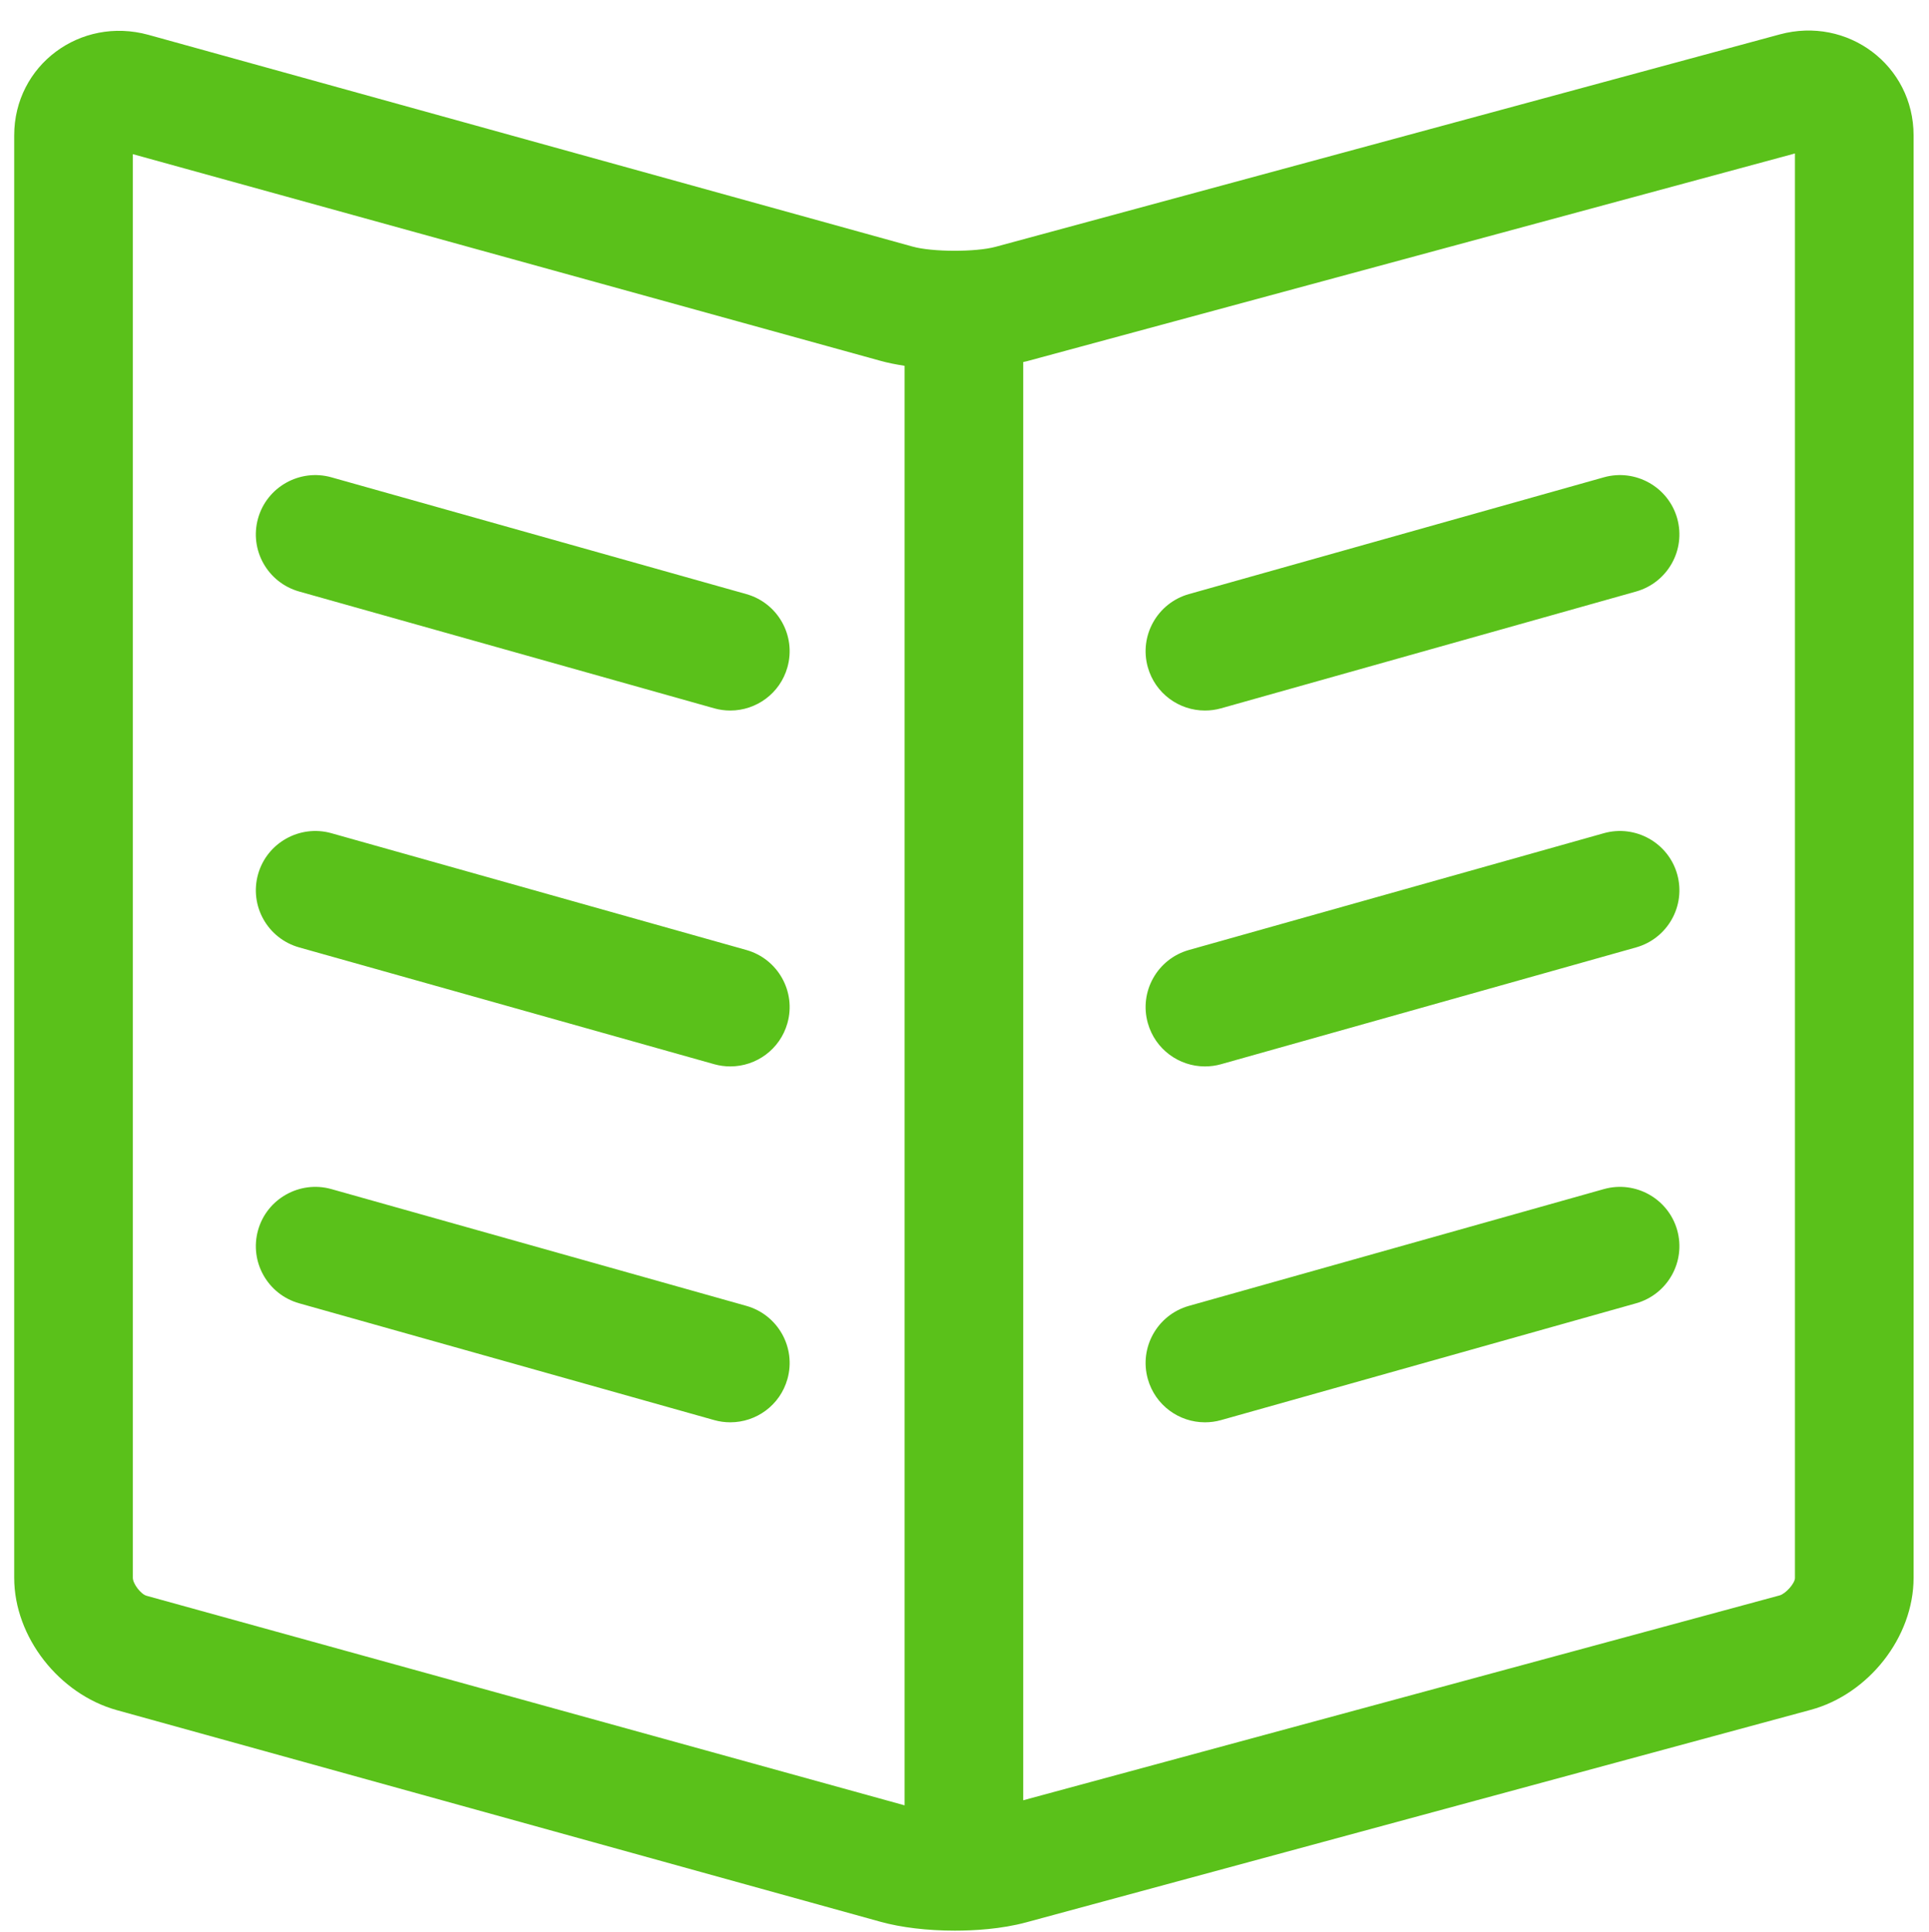 <?xml version="1.0" encoding="UTF-8"?>
<!DOCTYPE svg PUBLIC "-//W3C//DTD SVG 1.1//EN" "http://www.w3.org/Graphics/SVG/1.1/DTD/svg11.dtd">
<!-- Creator: CorelDRAW -->
<svg xmlns="http://www.w3.org/2000/svg" xml:space="preserve" width="270.858mm" height="271.293mm" version="1.1" style="shape-rendering:geometricPrecision; text-rendering:geometricPrecision; image-rendering:optimizeQuality; fill-rule:evenodd; clip-rule:evenodd"
viewBox="0 0 27085.8 27129.32"
 xmlns:xlink="http://www.w3.org/1999/xlink"
 xmlns:xodm="http://www.corel.com/coreldraw/odm/2003">
 <defs>
  <style type="text/css">
   <![CDATA[
    .fil0 {fill:#5AC11A;fill-rule:nonzero}
   ]]>
  </style>
 </defs>
 <g id="Capa_x0020_1">
  <path class="fil0" d="M24989.17 483.43l-11011.03 2982.63c-279.85,74.96 -887.45,74.13 -1166.45,-4.16l-10727.39 -2972.64c-957.45,-263.62 -1884.87,426.86 -1884.87,1412.61l0 20252.91c0,835.4 633.39,1634.19 1439.65,1858.65l10727.82 2973.05c286.95,79.52 656.35,123.66 1039.49,123.66 262.76,0 650.89,-20.4 1007.82,-117.85l11010.55 -2982.63c808.33,-218.64 1444.67,-1015.73 1444.67,-1854.46l0 -20253.33c0.41,-984.91 -927.02,-1677.89 -1880.28,-1418.44l0.02 0zm-12287.45 24867.17l-10643.69 -2942.65c-80.37,-22.04 -192.81,-169.07 -192.81,-252.78l0 -19990.54 10501.68 2903.11c101.61,28.32 215.72,50.39 334.82,69.13l0 20213.75 0 -0.02zm12502.32 -3195.41c0,82.05 -134.93,225.28 -214.89,247.34l-10621.59 2876.86 0 -20195.85c15.4,-3.75 31.23,-5.84 46.64,-10l10789.44 -2918.5 0 20000.12 0.42 0 -0.02 0.03zm-8285.74 -12177.92c74.96,0 151.22,-9.55 226.19,-30.82l5828.64 -1640.41c443.13,-125.35 701.33,-584.73 576.79,-1027.41 -124.54,-442.69 -587.2,-699.64 -1027.39,-576.79l-5828.66 1640.43c-443.11,125.35 -701.3,584.7 -576.79,1027.39 103.29,367.72 437.67,607.6 801.23,607.6l-0.01 0.01zm0.05 4997.45c74.96,0 151.22,-9.58 226.19,-30.84l5828.64 -1640.4c443.13,-125.35 701.33,-584.73 576.79,-1027.42 -124.5,-442.68 -587.2,-699.64 -1027.39,-576.79l-5828.66 1640.44c-443.11,125.35 -701.3,584.7 -576.79,1027 103.28,367.7 437.67,608.02 801.23,608.02l-0.01 -0.01zm0.05 4997.43c74.96,0 151.22,-9.58 226.18,-30.84l5828.65 -1640.4c443.13,-125.35 701.33,-584.73 576.79,-1027.42 -124.55,-442.68 -587.2,-699.64 -1027.39,-576.79l-5828.67 1640.43c-443.11,125.35 -701.3,584.7 -576.79,1027.38 103.28,367.34 437.67,607.63 801.23,607.63l0 0.01zm-6438.71 -11629.88l-5828.61 -1640.43c-440.19,-122.85 -902.88,134.09 -1027.42,576.79 -124.54,442.69 133.27,902.03 576.79,1027.41l5828.69 1640.41c72.87,20.4 148.21,30.82 223.86,30.82 0.71,0 1.52,0 2.23,0 363.56,0 697.95,-239.85 801.23,-607.58 124.52,-442.31 -133.27,-902.07 -576.79,-1027.42l0.02 0zm0.05 4997.41l-5828.62 -1640.44c-440.18,-122.85 -902.89,134.1 -1027.41,576.79 -124.52,442.7 133.27,902.04 576.79,1027.42l5828.66 1640.4c72.88,20.4 148.22,30.81 223.87,30.81 0.71,0 1.52,0 2.23,0 363.56,0 697.94,-239.84 801.23,-607.58 124.52,-442.3 -133.27,-902.06 -576.79,-1027.41l0.04 0.01zm0.05 4997.4l-5828.62 -1640.44c-440.18,-122.85 -902.89,134.1 -1027.41,576.79 -124.52,442.7 133.27,902.04 576.79,1027.42l5828.66 1640.4c72.88,20.39 148.22,30.81 223.87,30.81 0.71,0 1.52,0 2.23,0 363.56,0 697.94,-239.84 801.23,-607.58 124.52,-442.68 -133.27,-902.06 -576.79,-1027.41l0.04 0.01z"/>
 </g>
</svg>
